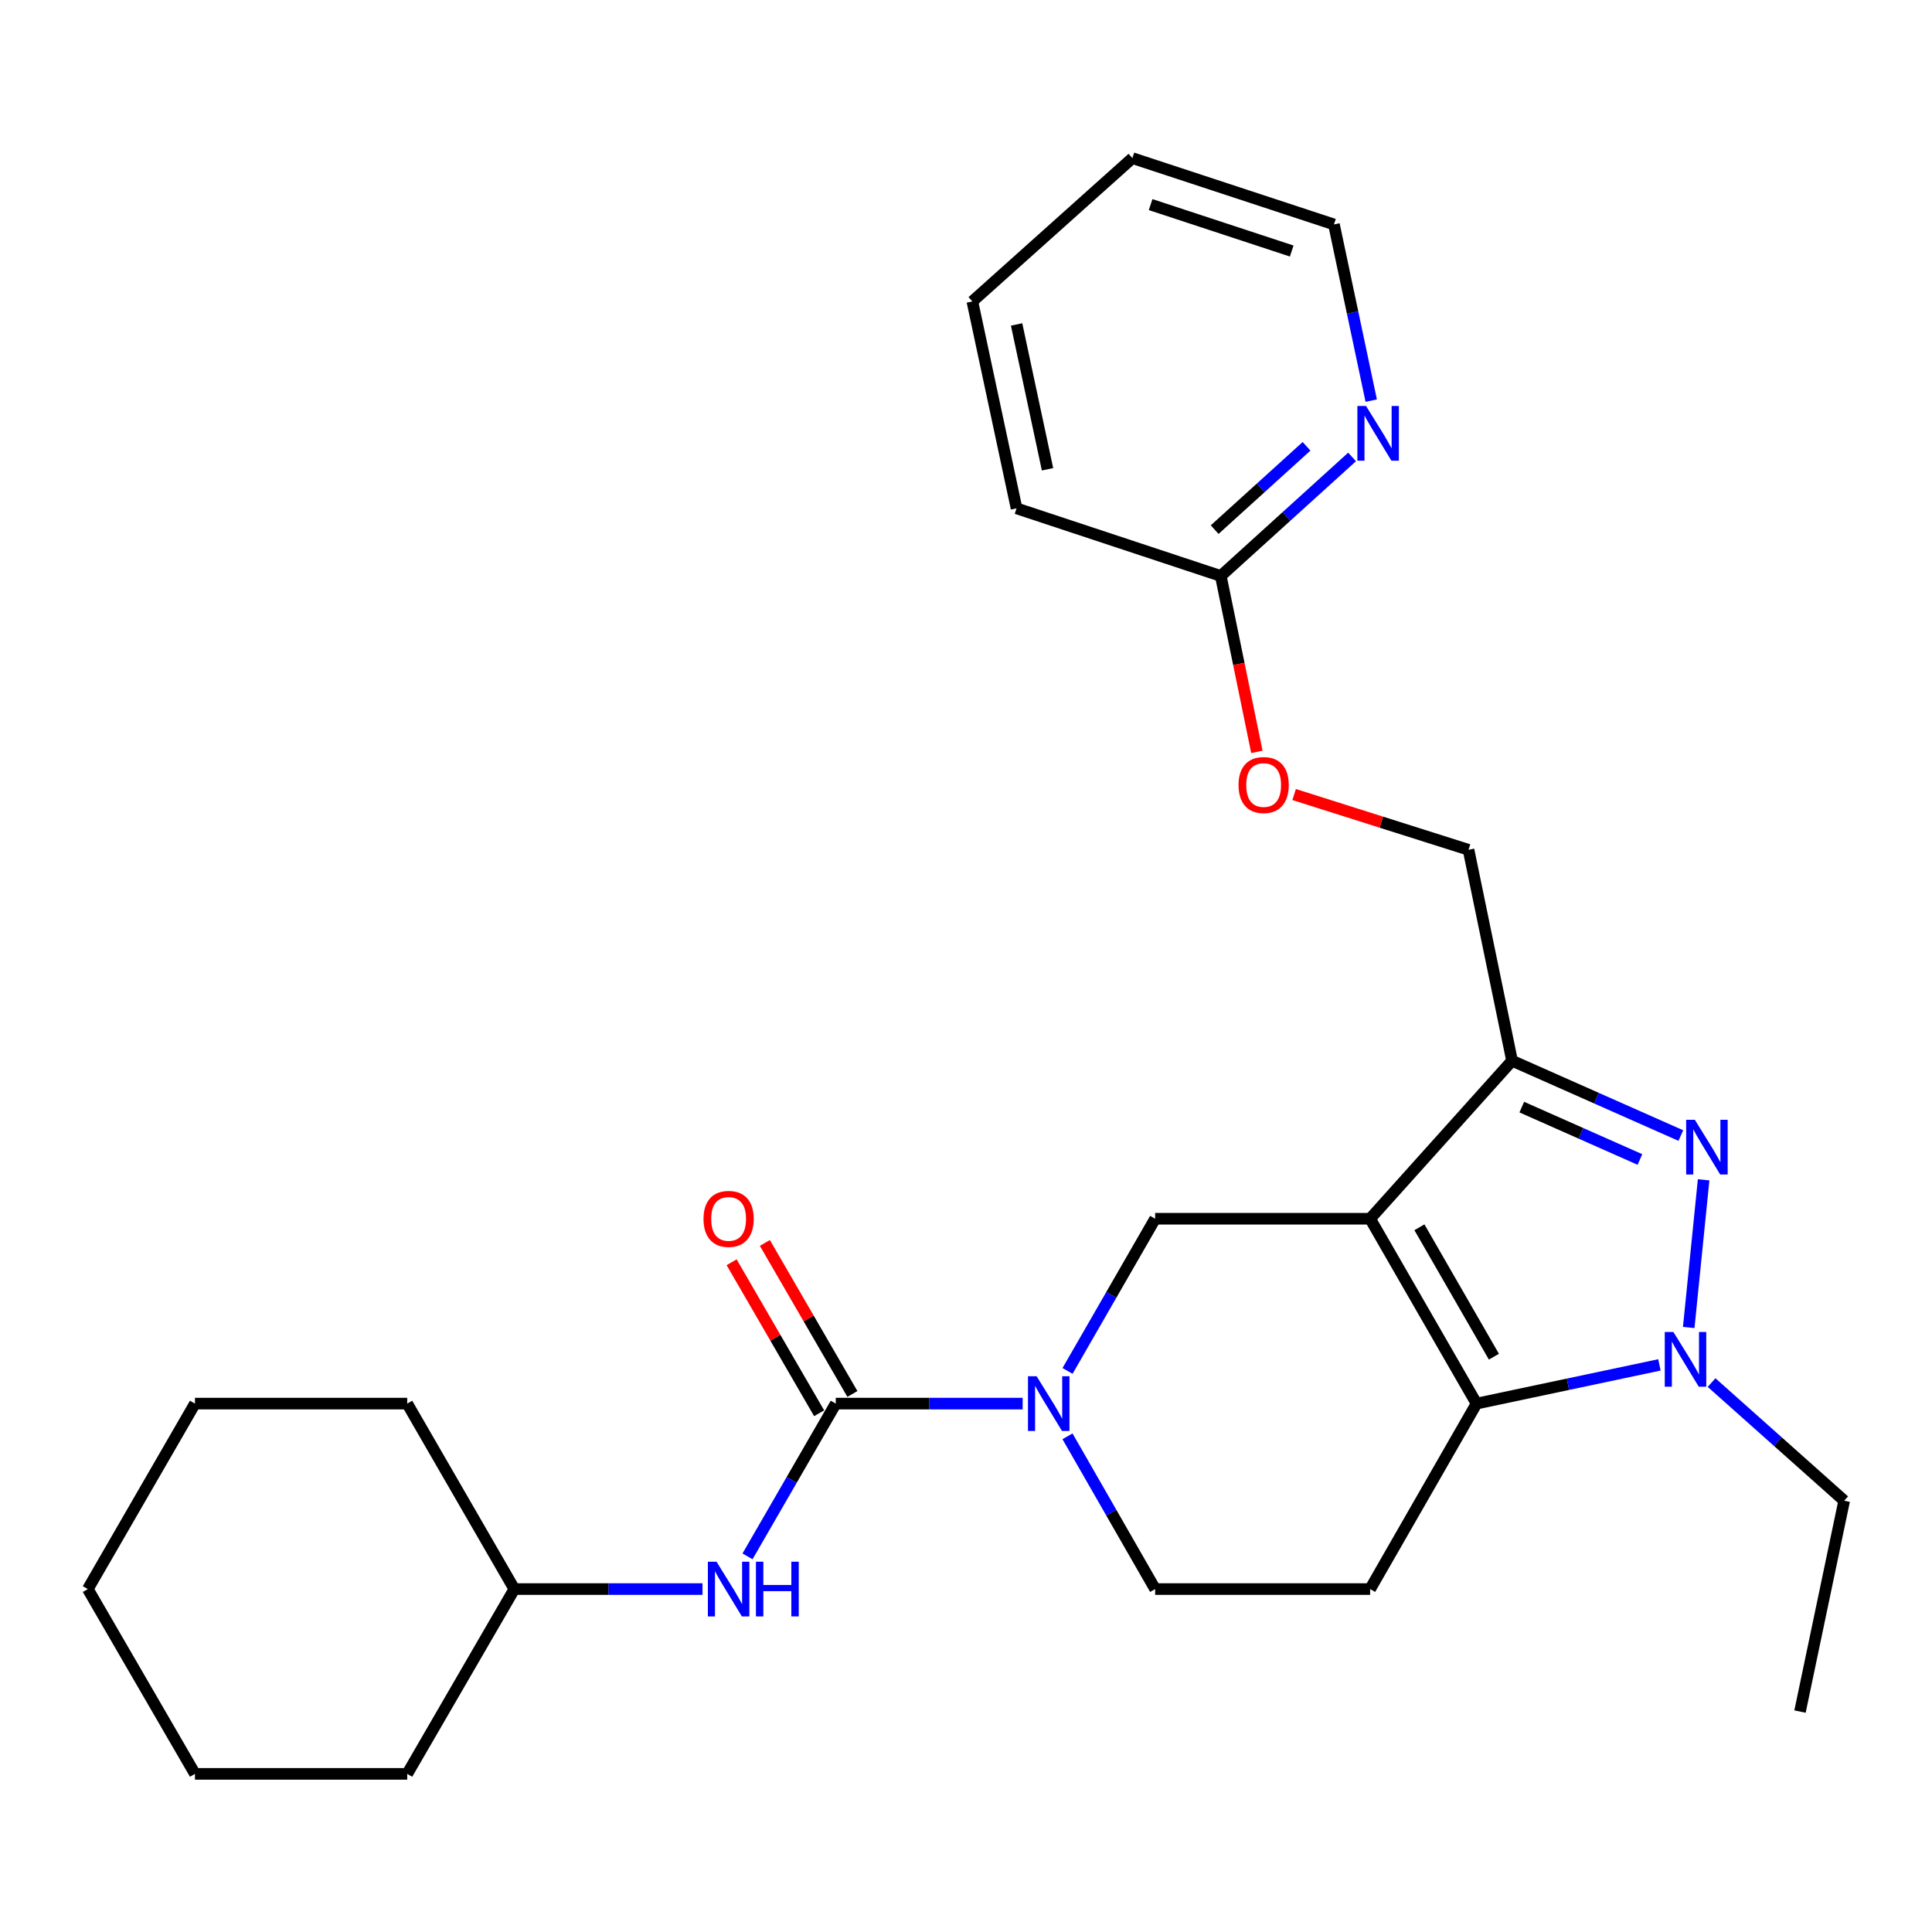 <?xml version='1.0' encoding='iso-8859-1'?>
<svg version='1.1' baseProfile='full'
              xmlns='http://www.w3.org/2000/svg'
                      xmlns:rdkit='http://www.rdkit.org/xml'
                      xmlns:xlink='http://www.w3.org/1999/xlink'
                  xml:space='preserve'
width='1000px' height='1000px' viewBox='0 0 1000 1000'>
<!-- END OF HEADER -->
<rect style='opacity:1.0;fill:#FFFFFF;stroke:none' width='1000' height='1000' x='0' y='0'> </rect>
<path class='bond-0' d='M 709.176,630.818 L 764.257,726.504' style='fill:none;fill-rule:evenodd;stroke:#000000;stroke-width:6px;stroke-linecap:butt;stroke-linejoin:miter;stroke-opacity:1' />
<path class='bond-0' d='M 734.689,635.241 L 773.245,702.221' style='fill:none;fill-rule:evenodd;stroke:#000000;stroke-width:6px;stroke-linecap:butt;stroke-linejoin:miter;stroke-opacity:1' />
<path class='bond-2' d='M 709.176,630.818 L 782.635,549.032' style='fill:none;fill-rule:evenodd;stroke:#000000;stroke-width:6px;stroke-linecap:butt;stroke-linejoin:miter;stroke-opacity:1' />
<path class='bond-6' d='M 709.176,630.818 L 597.898,630.818' style='fill:none;fill-rule:evenodd;stroke:#000000;stroke-width:6px;stroke-linecap:butt;stroke-linejoin:miter;stroke-opacity:1' />
<path class='bond-3' d='M 764.257,726.504 L 811.585,716.483' style='fill:none;fill-rule:evenodd;stroke:#000000;stroke-width:6px;stroke-linecap:butt;stroke-linejoin:miter;stroke-opacity:1' />
<path class='bond-3' d='M 811.585,716.483 L 858.913,706.462' style='fill:none;fill-rule:evenodd;stroke:#0000FF;stroke-width:6px;stroke-linecap:butt;stroke-linejoin:miter;stroke-opacity:1' />
<path class='bond-7' d='M 764.257,726.504 L 709.176,822.5' style='fill:none;fill-rule:evenodd;stroke:#000000;stroke-width:6px;stroke-linecap:butt;stroke-linejoin:miter;stroke-opacity:1' />
<path class='bond-1' d='M 869.999,587.766 L 826.317,568.399' style='fill:none;fill-rule:evenodd;stroke:#0000FF;stroke-width:6px;stroke-linecap:butt;stroke-linejoin:miter;stroke-opacity:1' />
<path class='bond-1' d='M 826.317,568.399 L 782.635,549.032' style='fill:none;fill-rule:evenodd;stroke:#000000;stroke-width:6px;stroke-linecap:butt;stroke-linejoin:miter;stroke-opacity:1' />
<path class='bond-1' d='M 848.826,600.152 L 818.249,586.595' style='fill:none;fill-rule:evenodd;stroke:#0000FF;stroke-width:6px;stroke-linecap:butt;stroke-linejoin:miter;stroke-opacity:1' />
<path class='bond-1' d='M 818.249,586.595 L 787.672,573.038' style='fill:none;fill-rule:evenodd;stroke:#000000;stroke-width:6px;stroke-linecap:butt;stroke-linejoin:miter;stroke-opacity:1' />
<path class='bond-27' d='M 881.79,610.671 L 874.08,687.108' style='fill:none;fill-rule:evenodd;stroke:#0000FF;stroke-width:6px;stroke-linecap:butt;stroke-linejoin:miter;stroke-opacity:1' />
<path class='bond-10' d='M 782.635,549.032 L 760.11,439.855' style='fill:none;fill-rule:evenodd;stroke:#000000;stroke-width:6px;stroke-linecap:butt;stroke-linejoin:miter;stroke-opacity:1' />
<path class='bond-15' d='M 885.906,715.619 L 920.226,746.191' style='fill:none;fill-rule:evenodd;stroke:#0000FF;stroke-width:6px;stroke-linecap:butt;stroke-linejoin:miter;stroke-opacity:1' />
<path class='bond-15' d='M 920.226,746.191 L 954.545,776.763' style='fill:none;fill-rule:evenodd;stroke:#000000;stroke-width:6px;stroke-linecap:butt;stroke-linejoin:miter;stroke-opacity:1' />
<path class='bond-4' d='M 552.557,709.584 L 575.227,670.201' style='fill:none;fill-rule:evenodd;stroke:#0000FF;stroke-width:6px;stroke-linecap:butt;stroke-linejoin:miter;stroke-opacity:1' />
<path class='bond-4' d='M 575.227,670.201 L 597.898,630.818' style='fill:none;fill-rule:evenodd;stroke:#000000;stroke-width:6px;stroke-linecap:butt;stroke-linejoin:miter;stroke-opacity:1' />
<path class='bond-5' d='M 529.321,726.504 L 480.955,726.504' style='fill:none;fill-rule:evenodd;stroke:#0000FF;stroke-width:6px;stroke-linecap:butt;stroke-linejoin:miter;stroke-opacity:1' />
<path class='bond-5' d='M 480.955,726.504 L 432.589,726.504' style='fill:none;fill-rule:evenodd;stroke:#000000;stroke-width:6px;stroke-linecap:butt;stroke-linejoin:miter;stroke-opacity:1' />
<path class='bond-9' d='M 552.53,743.431 L 575.214,782.966' style='fill:none;fill-rule:evenodd;stroke:#0000FF;stroke-width:6px;stroke-linecap:butt;stroke-linejoin:miter;stroke-opacity:1' />
<path class='bond-9' d='M 575.214,782.966 L 597.898,822.5' style='fill:none;fill-rule:evenodd;stroke:#000000;stroke-width:6px;stroke-linecap:butt;stroke-linejoin:miter;stroke-opacity:1' />
<path class='bond-8' d='M 432.589,726.504 L 409.752,766.036' style='fill:none;fill-rule:evenodd;stroke:#000000;stroke-width:6px;stroke-linecap:butt;stroke-linejoin:miter;stroke-opacity:1' />
<path class='bond-8' d='M 409.752,766.036 L 386.914,805.568' style='fill:none;fill-rule:evenodd;stroke:#0000FF;stroke-width:6px;stroke-linecap:butt;stroke-linejoin:miter;stroke-opacity:1' />
<path class='bond-11' d='M 441.2,721.514 L 418.55,682.433' style='fill:none;fill-rule:evenodd;stroke:#000000;stroke-width:6px;stroke-linecap:butt;stroke-linejoin:miter;stroke-opacity:1' />
<path class='bond-11' d='M 418.55,682.433 L 395.9,643.352' style='fill:none;fill-rule:evenodd;stroke:#FF0000;stroke-width:6px;stroke-linecap:butt;stroke-linejoin:miter;stroke-opacity:1' />
<path class='bond-11' d='M 423.979,731.495 L 401.329,692.414' style='fill:none;fill-rule:evenodd;stroke:#000000;stroke-width:6px;stroke-linecap:butt;stroke-linejoin:miter;stroke-opacity:1' />
<path class='bond-11' d='M 401.329,692.414 L 378.679,653.333' style='fill:none;fill-rule:evenodd;stroke:#FF0000;stroke-width:6px;stroke-linecap:butt;stroke-linejoin:miter;stroke-opacity:1' />
<path class='bond-28' d='M 709.176,822.5 L 597.898,822.5' style='fill:none;fill-rule:evenodd;stroke:#000000;stroke-width:6px;stroke-linecap:butt;stroke-linejoin:miter;stroke-opacity:1' />
<path class='bond-16' d='M 363.62,822.5 L 314.92,822.5' style='fill:none;fill-rule:evenodd;stroke:#0000FF;stroke-width:6px;stroke-linecap:butt;stroke-linejoin:miter;stroke-opacity:1' />
<path class='bond-16' d='M 314.92,822.5 L 266.22,822.5' style='fill:none;fill-rule:evenodd;stroke:#000000;stroke-width:6px;stroke-linecap:butt;stroke-linejoin:miter;stroke-opacity:1' />
<path class='bond-14' d='M 760.11,439.855 L 714.977,425.552' style='fill:none;fill-rule:evenodd;stroke:#000000;stroke-width:6px;stroke-linecap:butt;stroke-linejoin:miter;stroke-opacity:1' />
<path class='bond-14' d='M 714.977,425.552 L 669.843,411.25' style='fill:none;fill-rule:evenodd;stroke:#FF0000;stroke-width:6px;stroke-linecap:butt;stroke-linejoin:miter;stroke-opacity:1' />
<path class='bond-12' d='M 699.835,236.515 L 665.857,267.319' style='fill:none;fill-rule:evenodd;stroke:#0000FF;stroke-width:6px;stroke-linecap:butt;stroke-linejoin:miter;stroke-opacity:1' />
<path class='bond-12' d='M 665.857,267.319 L 631.88,298.122' style='fill:none;fill-rule:evenodd;stroke:#000000;stroke-width:6px;stroke-linecap:butt;stroke-linejoin:miter;stroke-opacity:1' />
<path class='bond-12' d='M 676.272,231.01 L 652.488,252.572' style='fill:none;fill-rule:evenodd;stroke:#0000FF;stroke-width:6px;stroke-linecap:butt;stroke-linejoin:miter;stroke-opacity:1' />
<path class='bond-12' d='M 652.488,252.572 L 628.704,274.135' style='fill:none;fill-rule:evenodd;stroke:#000000;stroke-width:6px;stroke-linecap:butt;stroke-linejoin:miter;stroke-opacity:1' />
<path class='bond-17' d='M 709.743,207.364 L 700.099,161.768' style='fill:none;fill-rule:evenodd;stroke:#0000FF;stroke-width:6px;stroke-linecap:butt;stroke-linejoin:miter;stroke-opacity:1' />
<path class='bond-17' d='M 700.099,161.768 L 690.455,116.171' style='fill:none;fill-rule:evenodd;stroke:#000000;stroke-width:6px;stroke-linecap:butt;stroke-linejoin:miter;stroke-opacity:1' />
<path class='bond-13' d='M 631.88,298.122 L 641.219,343.646' style='fill:none;fill-rule:evenodd;stroke:#000000;stroke-width:6px;stroke-linecap:butt;stroke-linejoin:miter;stroke-opacity:1' />
<path class='bond-13' d='M 641.219,343.646 L 650.558,389.169' style='fill:none;fill-rule:evenodd;stroke:#FF0000;stroke-width:6px;stroke-linecap:butt;stroke-linejoin:miter;stroke-opacity:1' />
<path class='bond-18' d='M 631.88,298.122 L 526.164,263.123' style='fill:none;fill-rule:evenodd;stroke:#000000;stroke-width:6px;stroke-linecap:butt;stroke-linejoin:miter;stroke-opacity:1' />
<path class='bond-21' d='M 954.545,776.763 L 931.677,885.907' style='fill:none;fill-rule:evenodd;stroke:#000000;stroke-width:6px;stroke-linecap:butt;stroke-linejoin:miter;stroke-opacity:1' />
<path class='bond-19' d='M 266.22,822.5 L 210.774,726.504' style='fill:none;fill-rule:evenodd;stroke:#000000;stroke-width:6px;stroke-linecap:butt;stroke-linejoin:miter;stroke-opacity:1' />
<path class='bond-20' d='M 266.22,822.5 L 210.774,918.153' style='fill:none;fill-rule:evenodd;stroke:#000000;stroke-width:6px;stroke-linecap:butt;stroke-linejoin:miter;stroke-opacity:1' />
<path class='bond-29' d='M 690.455,116.171 L 586.132,81.847' style='fill:none;fill-rule:evenodd;stroke:#000000;stroke-width:6px;stroke-linecap:butt;stroke-linejoin:miter;stroke-opacity:1' />
<path class='bond-29' d='M 668.585,129.93 L 595.559,105.903' style='fill:none;fill-rule:evenodd;stroke:#000000;stroke-width:6px;stroke-linecap:butt;stroke-linejoin:miter;stroke-opacity:1' />
<path class='bond-23' d='M 526.164,263.123 L 503.295,156.025' style='fill:none;fill-rule:evenodd;stroke:#000000;stroke-width:6px;stroke-linecap:butt;stroke-linejoin:miter;stroke-opacity:1' />
<path class='bond-23' d='M 542.199,242.902 L 526.191,167.933' style='fill:none;fill-rule:evenodd;stroke:#000000;stroke-width:6px;stroke-linecap:butt;stroke-linejoin:miter;stroke-opacity:1' />
<path class='bond-24' d='M 210.774,726.504 L 100.911,726.504' style='fill:none;fill-rule:evenodd;stroke:#000000;stroke-width:6px;stroke-linecap:butt;stroke-linejoin:miter;stroke-opacity:1' />
<path class='bond-25' d='M 210.774,918.153 L 100.911,918.153' style='fill:none;fill-rule:evenodd;stroke:#000000;stroke-width:6px;stroke-linecap:butt;stroke-linejoin:miter;stroke-opacity:1' />
<path class='bond-22' d='M 586.132,81.847 L 503.295,156.025' style='fill:none;fill-rule:evenodd;stroke:#000000;stroke-width:6px;stroke-linecap:butt;stroke-linejoin:miter;stroke-opacity:1' />
<path class='bond-30' d='M 100.911,726.504 L 45.455,822.5' style='fill:none;fill-rule:evenodd;stroke:#000000;stroke-width:6px;stroke-linecap:butt;stroke-linejoin:miter;stroke-opacity:1' />
<path class='bond-26' d='M 100.911,918.153 L 45.455,822.5' style='fill:none;fill-rule:evenodd;stroke:#000000;stroke-width:6px;stroke-linecap:butt;stroke-linejoin:miter;stroke-opacity:1' />
<path  class='atom-2' d='M 877.237 579.591
L 886.517 594.591
Q 887.437 596.071, 888.917 598.751
Q 890.397 601.431, 890.477 601.591
L 890.477 579.591
L 894.237 579.591
L 894.237 607.911
L 890.357 607.911
L 880.397 591.511
Q 879.237 589.591, 877.997 587.391
Q 876.797 585.191, 876.437 584.511
L 876.437 607.911
L 872.757 607.911
L 872.757 579.591
L 877.237 579.591
' fill='#0000FF'/>
<path  class='atom-4' d='M 866.157 689.443
L 875.437 704.443
Q 876.357 705.923, 877.837 708.603
Q 879.317 711.283, 879.397 711.443
L 879.397 689.443
L 883.157 689.443
L 883.157 717.763
L 879.277 717.763
L 869.317 701.363
Q 868.157 699.443, 866.917 697.243
Q 865.717 695.043, 865.357 694.363
L 865.357 717.763
L 861.677 717.763
L 861.677 689.443
L 866.157 689.443
' fill='#0000FF'/>
<path  class='atom-5' d='M 536.557 712.344
L 545.837 727.344
Q 546.757 728.824, 548.237 731.504
Q 549.717 734.184, 549.797 734.344
L 549.797 712.344
L 553.557 712.344
L 553.557 740.664
L 549.677 740.664
L 539.717 724.264
Q 538.557 722.344, 537.317 720.144
Q 536.117 717.944, 535.757 717.264
L 535.757 740.664
L 532.077 740.664
L 532.077 712.344
L 536.557 712.344
' fill='#0000FF'/>
<path  class='atom-9' d='M 370.873 808.34
L 380.153 823.34
Q 381.073 824.82, 382.553 827.5
Q 384.033 830.18, 384.113 830.34
L 384.113 808.34
L 387.873 808.34
L 387.873 836.66
L 383.993 836.66
L 374.033 820.26
Q 372.873 818.34, 371.633 816.14
Q 370.433 813.94, 370.073 813.26
L 370.073 836.66
L 366.393 836.66
L 366.393 808.34
L 370.873 808.34
' fill='#0000FF'/>
<path  class='atom-9' d='M 391.273 808.34
L 395.113 808.34
L 395.113 820.38
L 409.593 820.38
L 409.593 808.34
L 413.433 808.34
L 413.433 836.66
L 409.593 836.66
L 409.593 823.58
L 395.113 823.58
L 395.113 836.66
L 391.273 836.66
L 391.273 808.34
' fill='#0000FF'/>
<path  class='atom-12' d='M 364.133 630.898
Q 364.133 624.098, 367.493 620.298
Q 370.853 616.498, 377.133 616.498
Q 383.413 616.498, 386.773 620.298
Q 390.133 624.098, 390.133 630.898
Q 390.133 637.778, 386.733 641.698
Q 383.333 645.578, 377.133 645.578
Q 370.893 645.578, 367.493 641.698
Q 364.133 637.818, 364.133 630.898
M 377.133 642.378
Q 381.453 642.378, 383.773 639.498
Q 386.133 636.578, 386.133 630.898
Q 386.133 625.338, 383.773 622.538
Q 381.453 619.698, 377.133 619.698
Q 372.813 619.698, 370.453 622.498
Q 368.133 625.298, 368.133 630.898
Q 368.133 636.618, 370.453 639.498
Q 372.813 642.378, 377.133 642.378
' fill='#FF0000'/>
<path  class='atom-13' d='M 707.063 210.127
L 716.343 225.127
Q 717.263 226.607, 718.743 229.287
Q 720.223 231.967, 720.303 232.127
L 720.303 210.127
L 724.063 210.127
L 724.063 238.447
L 720.183 238.447
L 710.223 222.047
Q 709.063 220.127, 707.823 217.927
Q 706.623 215.727, 706.263 215.047
L 706.263 238.447
L 702.583 238.447
L 702.583 210.127
L 707.063 210.127
' fill='#0000FF'/>
<path  class='atom-15' d='M 641.062 406.329
Q 641.062 399.529, 644.422 395.729
Q 647.782 391.929, 654.062 391.929
Q 660.342 391.929, 663.702 395.729
Q 667.062 399.529, 667.062 406.329
Q 667.062 413.209, 663.662 417.129
Q 660.262 421.009, 654.062 421.009
Q 647.822 421.009, 644.422 417.129
Q 641.062 413.249, 641.062 406.329
M 654.062 417.809
Q 658.382 417.809, 660.702 414.929
Q 663.062 412.009, 663.062 406.329
Q 663.062 400.769, 660.702 397.969
Q 658.382 395.129, 654.062 395.129
Q 649.742 395.129, 647.382 397.929
Q 645.062 400.729, 645.062 406.329
Q 645.062 412.049, 647.382 414.929
Q 649.742 417.809, 654.062 417.809
' fill='#FF0000'/>
</svg>
